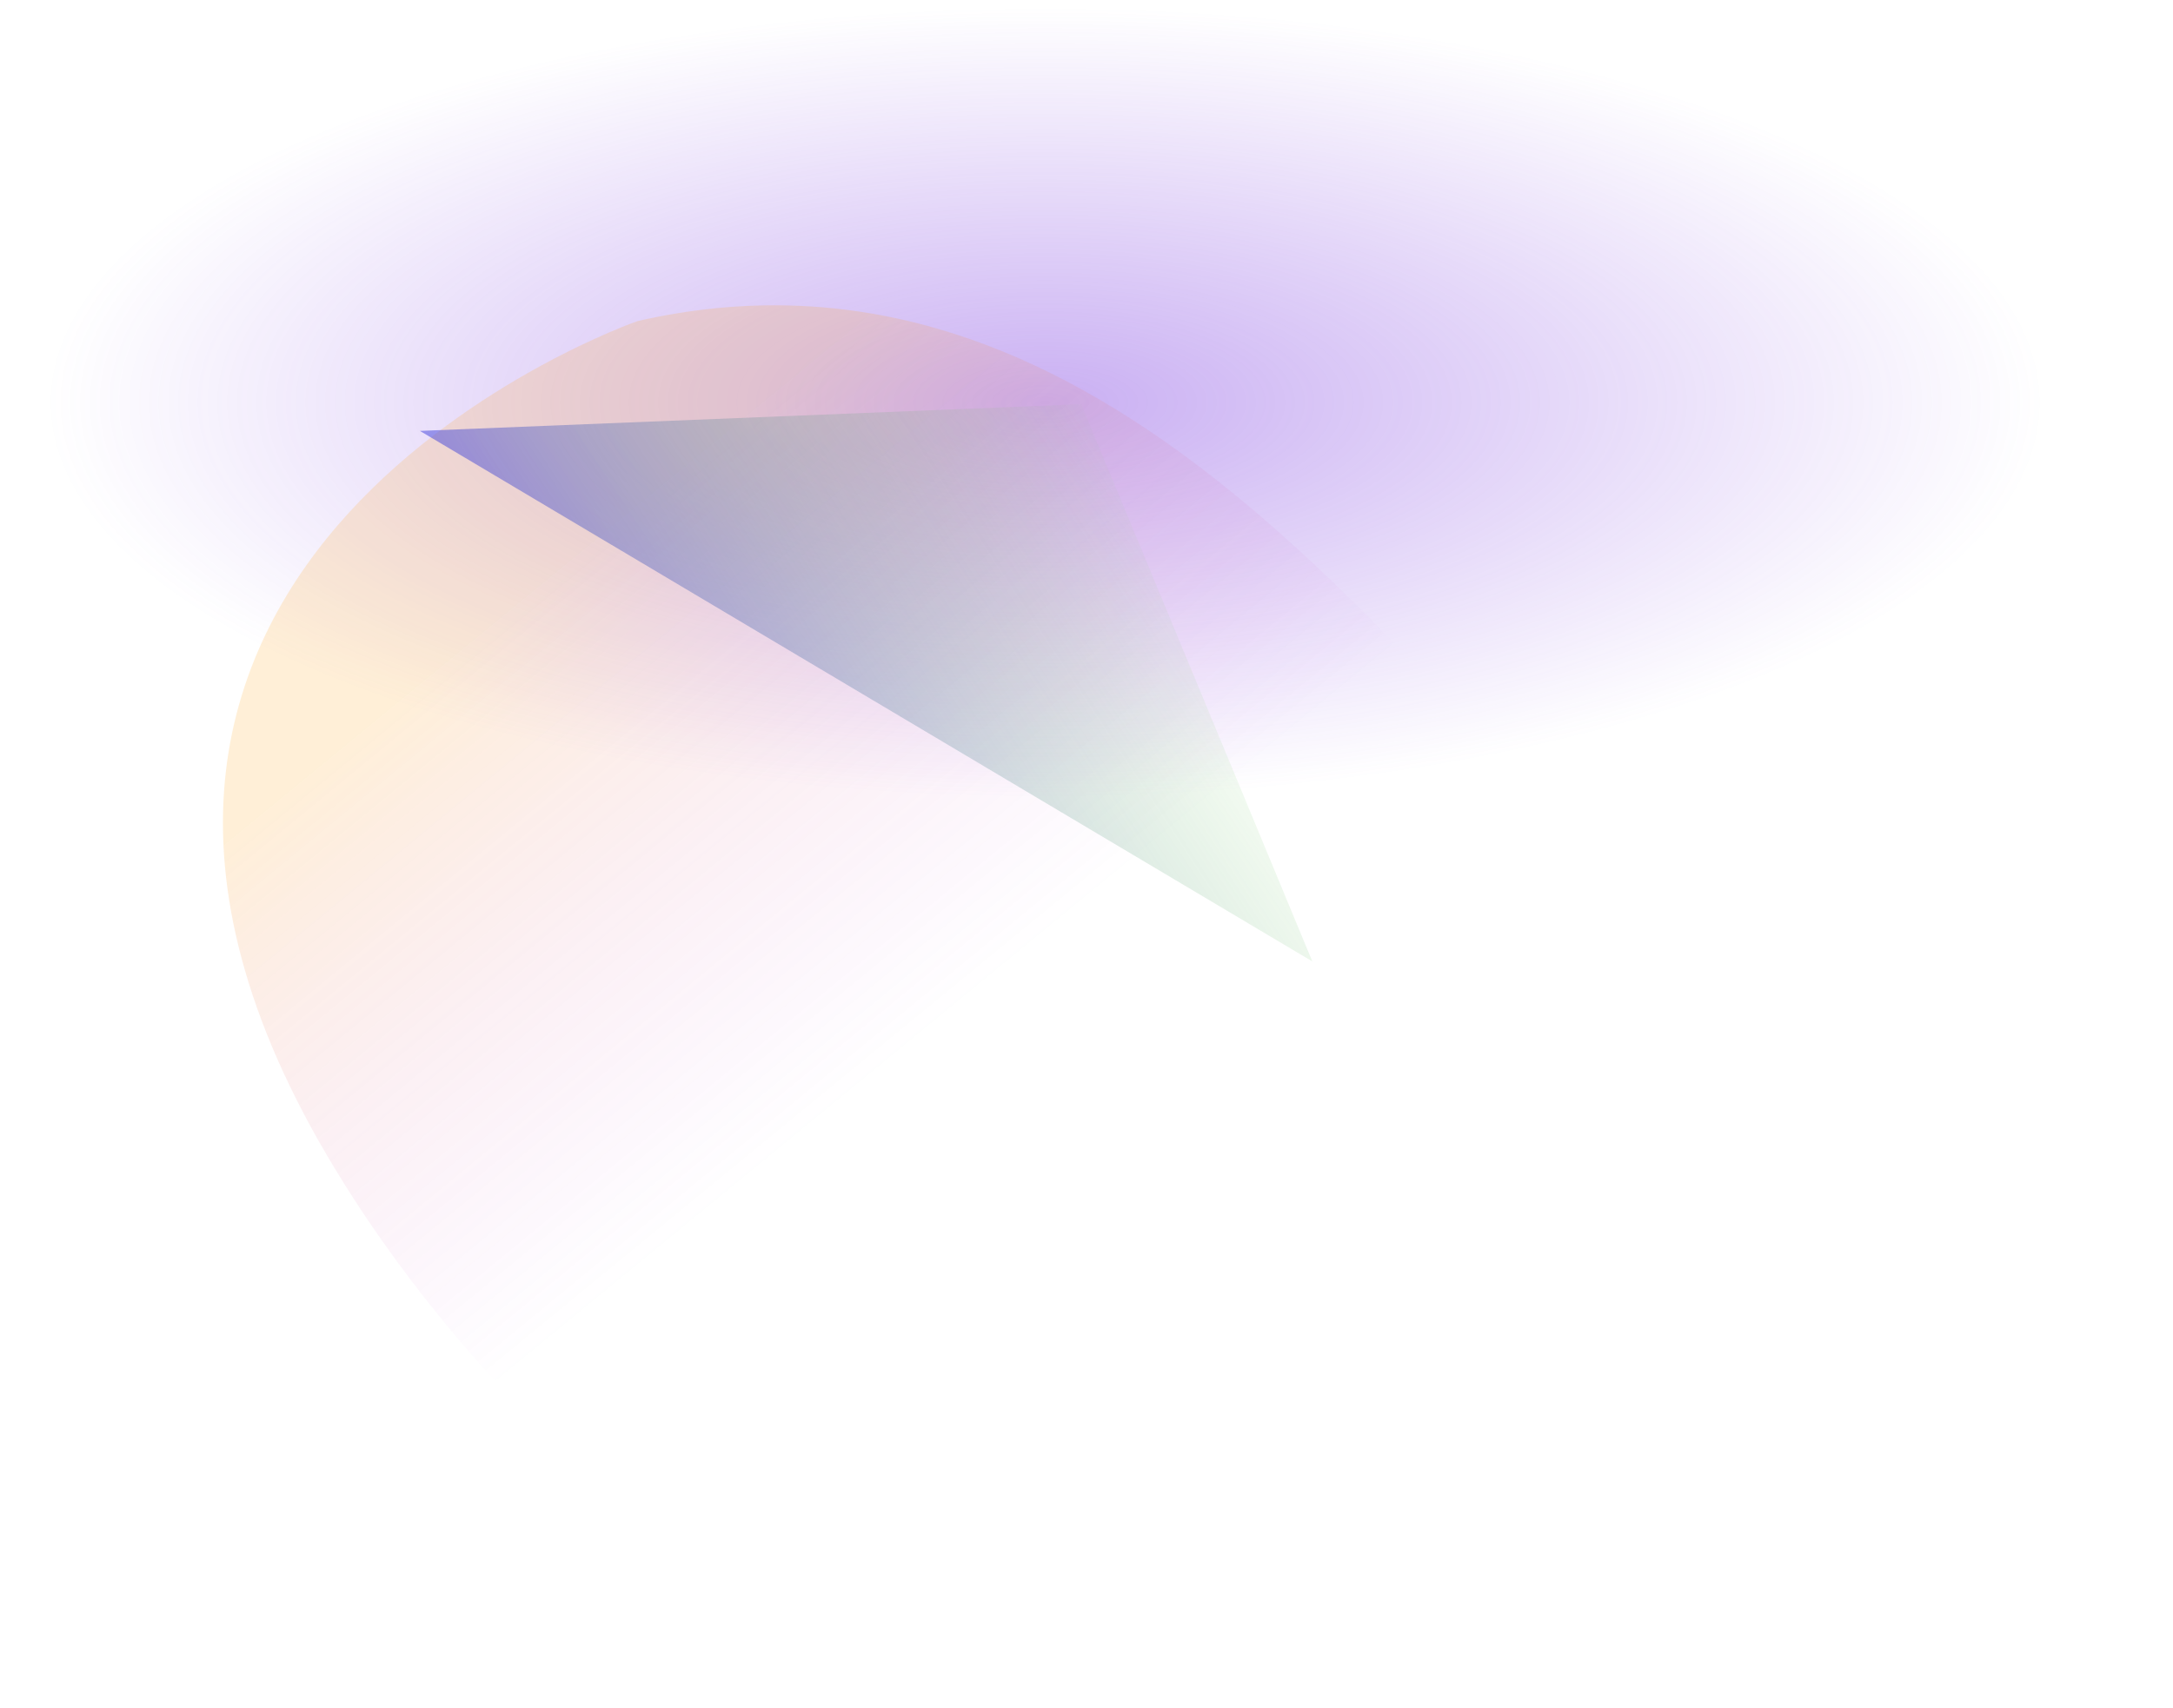 <svg width="1094" height="860" viewBox="0 0 1094 860" fill="none" xmlns="http://www.w3.org/2000/svg">
<g clip-path="url(#clip0_12689_9576)">
<ellipse cx="526.194" cy="202.614" rx="504.812" ry="199.674" fill="url(#paint0_radial_12689_9576)" fill-opacity="0.4"/>
<g opacity="0.18" filter="url(#filter0_f_12689_9576)">
<path d="M1175.88 373.592C901.178 928.806 754.402 62.894 320.992 161.639C320.992 161.639 -14.194 278.318 164.892 582.145C343.978 885.971 798.61 1038.69 798.61 1038.69L1369.19 701.553L1175.88 373.592Z" fill="url(#paint1_linear_12689_9576)"/>
</g>
<g filter="url(#filter1_f_12689_9576)">
<path d="M544.343 203.484L660.695 484.029L211.395 216.933L544.343 203.484Z" fill="url(#paint2_linear_12689_9576)" fill-opacity="0.5"/>
</g>
</g>
<defs>
<filter id="filter0_f_12689_9576" x="48.239" y="89.704" width="1384.96" height="1012.99" filterUnits="userSpaceOnUse" color-interpolation-filters="sRGB">
<feFlood flood-opacity="0" result="BackgroundImageFix"/>
<feBlend mode="normal" in="SourceGraphic" in2="BackgroundImageFix" result="shape"/>
<feGaussianBlur stdDeviation="32" result="effect1_foregroundBlur_12689_9576"/>
</filter>
<filter id="filter1_f_12689_9576" x="61.395" y="53.484" width="749.3" height="580.545" filterUnits="userSpaceOnUse" color-interpolation-filters="sRGB">
<feFlood flood-opacity="0" result="BackgroundImageFix"/>
<feBlend mode="normal" in="SourceGraphic" in2="BackgroundImageFix" result="shape"/>
<feGaussianBlur stdDeviation="75" result="effect1_foregroundBlur_12689_9576"/>
</filter>
<radialGradient id="paint0_radial_12689_9576" cx="0" cy="0" r="1" gradientUnits="userSpaceOnUse" gradientTransform="translate(526.194 202.614) rotate(90) scale(199.674 504.812)">
<stop stop-color="#7938E0"/>
<stop offset="1" stop-color="#7938E0" stop-opacity="0"/>
</radialGradient>
<linearGradient id="paint1_linear_12689_9576" x1="864.952" y1="874.253" x2="177.794" y2="37.711" gradientUnits="userSpaceOnUse">
<stop offset="0.486" stop-color="#B611E0" stop-opacity="0"/>
<stop offset="0.764" stop-color="#FFA723"/>
</linearGradient>
<linearGradient id="paint2_linear_12689_9576" x1="206.478" y1="220.198" x2="460.685" y2="51.975" gradientUnits="userSpaceOnUse">
<stop stop-color="#3B38E0"/>
<stop offset="1" stop-color="#6EE038" stop-opacity="0"/>
</linearGradient>
<clipPath id="clip0_12689_9576">
<rect width="1094" height="860" fill="white"/>
</clipPath>
</defs>
</svg>
